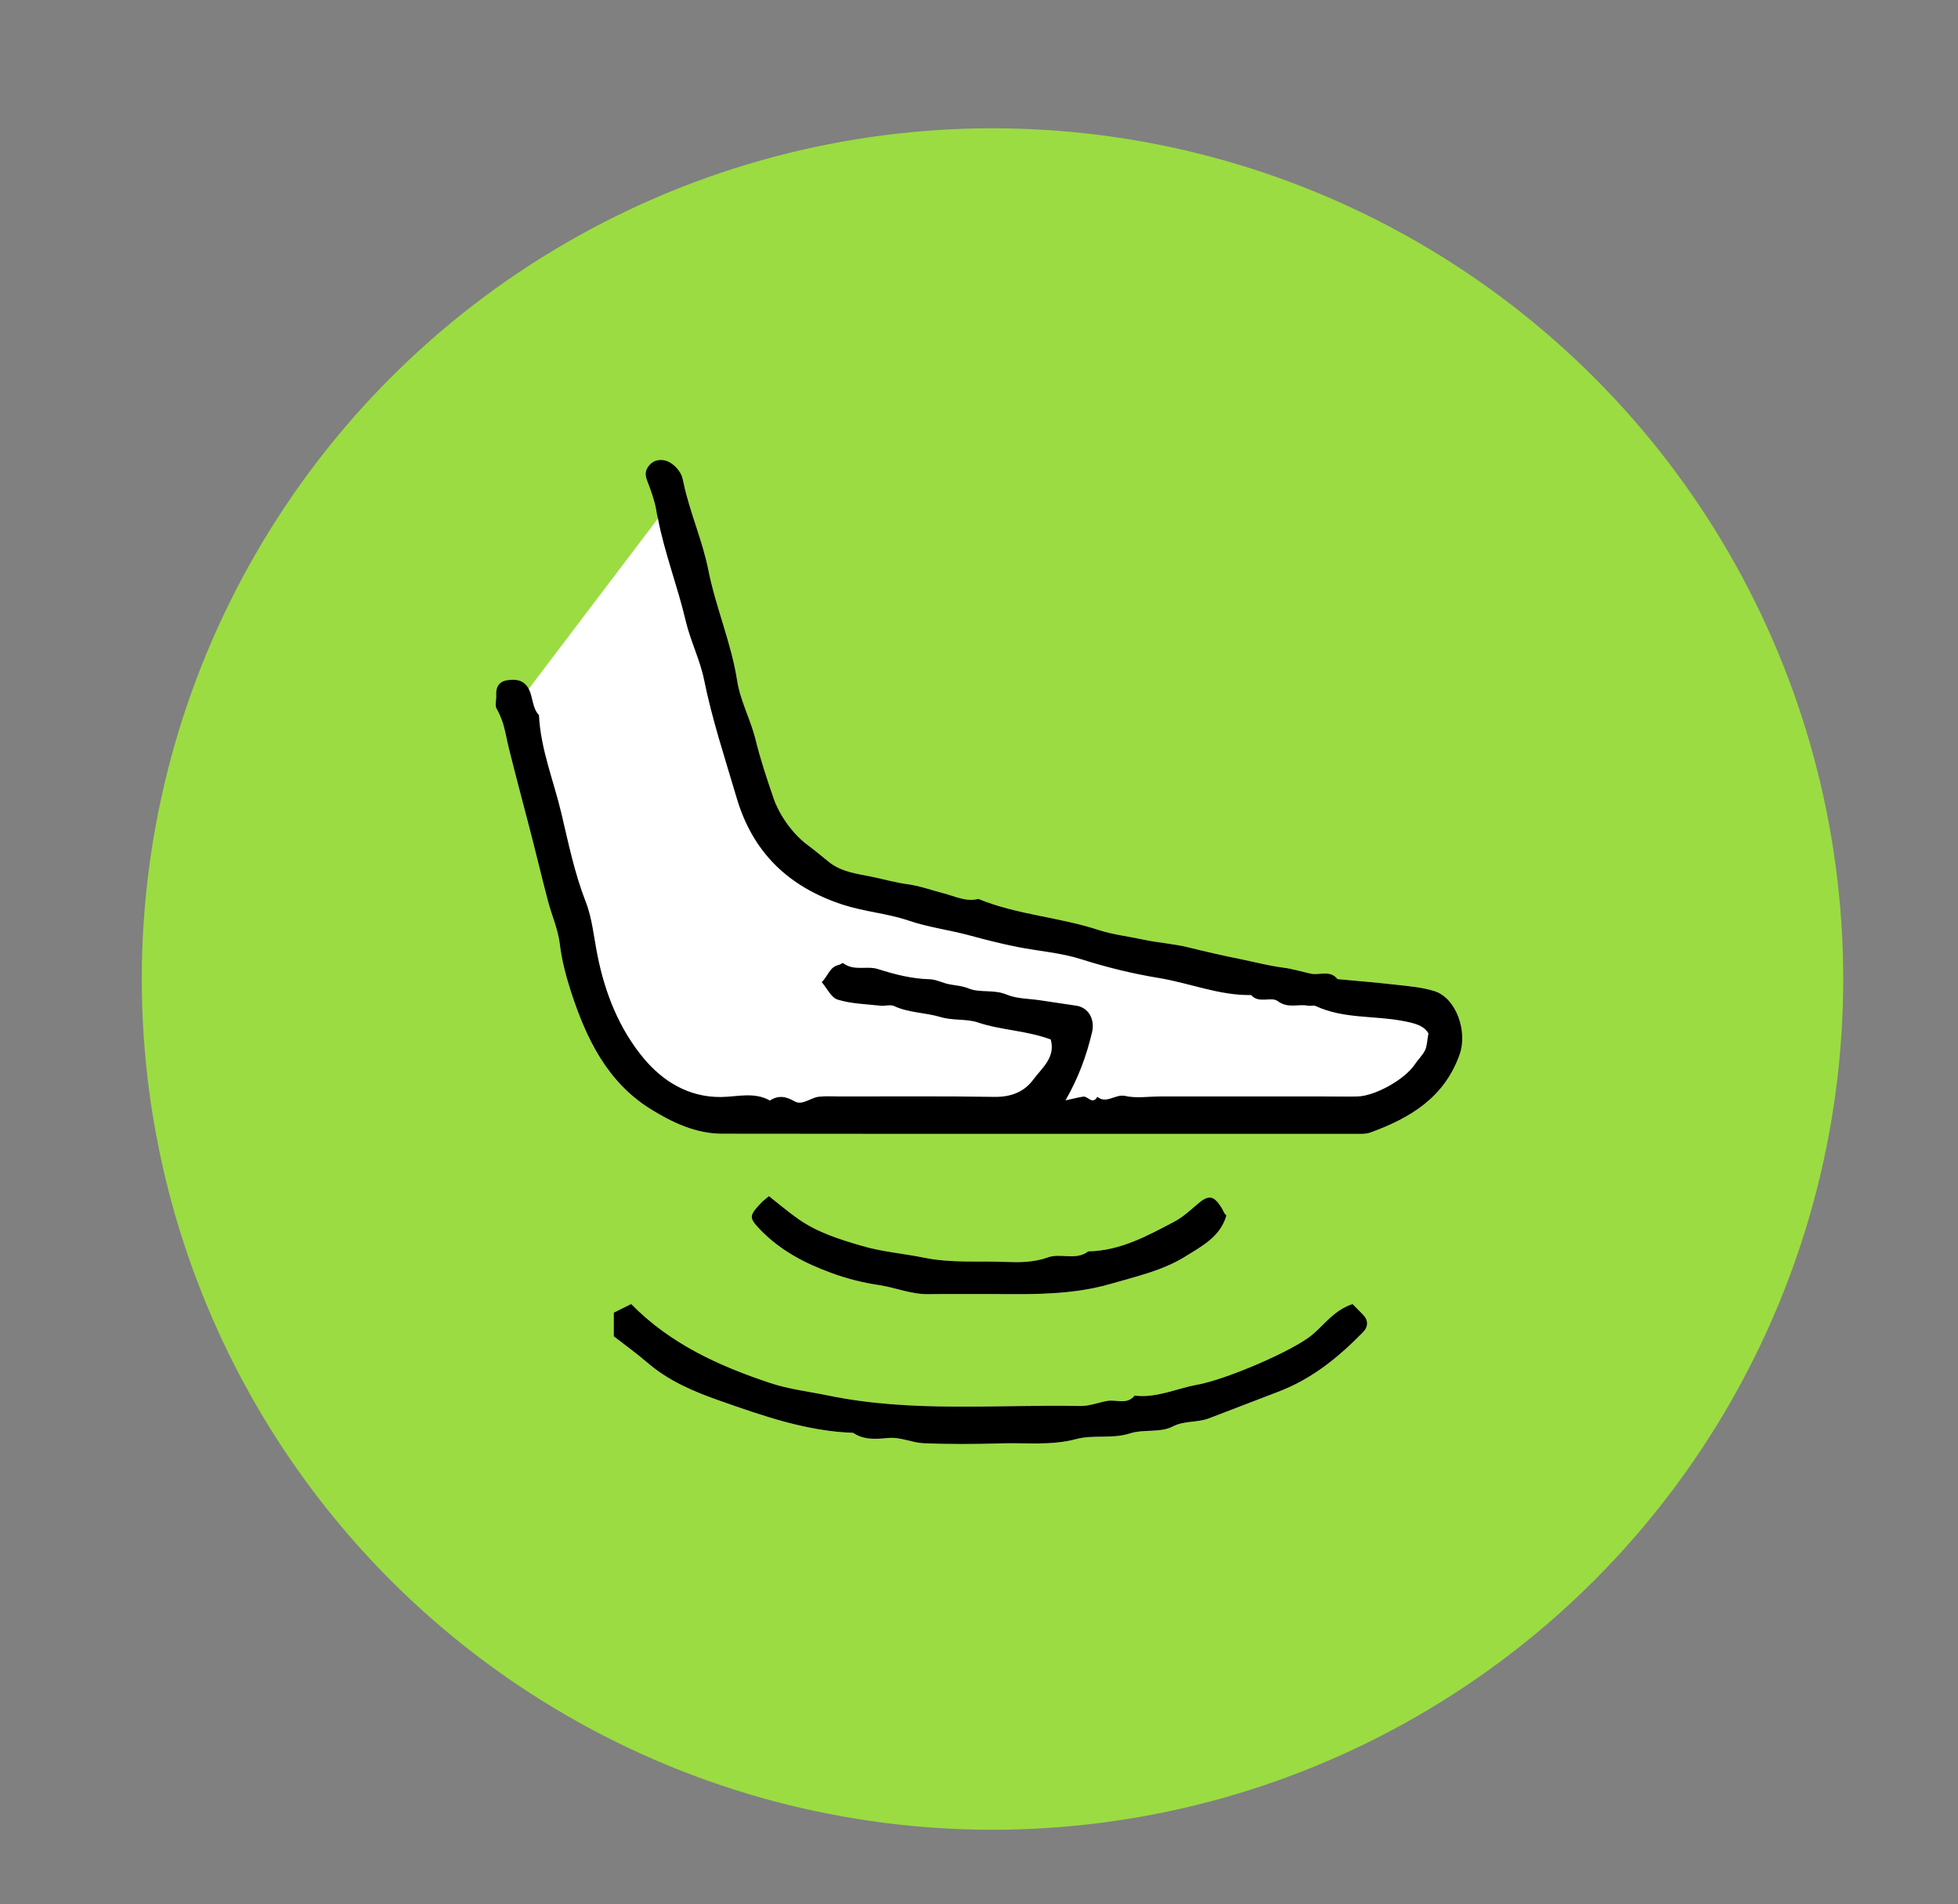 <svg xmlns="http://www.w3.org/2000/svg" viewBox="0 0 145 141"><rect x="0" y="0" width="145" height="141" fill="#808080" stroke="none"/><defs><style>.cls-1{fill:#fff;}.cls-2{fill:#9bdc42;}</style></defs><g id="Calque_2"><circle class="cls-2" cx="73.5" cy="72.5" r="63"></circle></g><g id="Calque_1"><g><path class="cls-1" d="M61.543,94.258c-1.95-.71-3.75-1.66-5.21-3.16-.89-.92-.88-1.06,.05-2.04,.13-.14,.29-.25,.56-.48,.73,.57,1.44,1.18,2.2,1.71,1.42,.99,3.06,1.5,4.71,1.98,1.5,.44,3.07,.56,4.59,.87,2.01,.41,3.98,.23,5.97,.31,1.07,.04,2.13,.05,3.21-.34,.92-.33,2.05,.26,2.97-.44,2.37-.04,4.38-1.15,6.39-2.21,.6-.32,1.13-.8,1.65-1.25,.88-.77,1.26-.72,1.89,.33,.06,.11,.1,.22,.17,.33,.03,.05,.09,.09,.13,.14-.45,1.58-1.81,2.27-3.06,3.05-1.68,1.04-3.6,1.46-5.48,2.01-3.41,.99-6.88,.73-10.34,.76-1.05,.01-2.11-.01-3.16,.01-1.27,.03-2.44-.48-3.67-.67-1.23-.18-2.41-.48-3.57-.91Z"></path><path class="cls-1" d="M100.903,97.318c.45,.44,.44,.92,.03,1.34-1.82,1.86-3.76,3.45-6.28,4.41-1.7,.66-3.41,1.3-5.11,1.96-.9,.35-1.82,.15-2.72,.62-.89,.46-2.14,.18-3.14,.5-1.34,.43-2.73,.08-3.98,.42-1.88,.5-3.73,.26-5.59,.32-1.9,.06-3.82,.07-5.72-.01-.87-.04-1.69-.47-2.61-.39-.88,.08-1.8,.17-2.6-.38-3.45-.12-6.67-1.25-9.88-2.38-1.92-.67-3.78-1.46-5.35-2.81-.83-.71-1.71-1.35-2.5-1.96v-1.75c.42-.21,.85-.42,1.29-.64,2.89,2.95,6.49,4.58,10.27,5.84,1.4,.47,2.9,.64,4.35,.94,6.17,1.27,12.42,.65,18.64,.77,.67,.01,1.34-.26,2.01-.38,.68-.11,1.45,.31,2.01-.39,1.62,.2,3.08-.52,4.61-.8,2.08-.36,7.07-2.48,8.54-3.7,.92-.77,1.62-1.82,2.99-2.28,.21,.22,.48,.49,.74,.75Z"></path><path class="cls-1" d="M108.093,78.088c-1.13,3.2-3.67,4.71-6.61,5.78-.35,.13-.76,.1-1.15,.1-15.61,0-31.22,.01-46.83-.01-1.97,0-3.72-.83-5.36-1.85-3.19-2.01-4.72-5.19-5.84-8.61-.38-1.17-.7-2.36-.85-3.61-.13-1.08-.6-2.12-.88-3.19-.5-1.9-.95-3.82-1.45-5.72-.48-1.84-.97-3.68-1.43-5.53-.16-.63-.26-1.28-.45-1.9l1.91-2.53,9.57-12.62,1.92-2.54c.47,2.15,1.38,4.18,1.81,6.33,.55,2.79,1.7,5.4,2.14,8.23,.23,1.48,1,2.88,1.36,4.35,.37,1.5,.85,2.94,1.35,4.39,.44,1.25,1.44,2.65,2.56,3.46,.51,.38,1,.79,1.49,1.19,.95,.78,2.16,.9,3.27,1.13,.85,.18,1.7,.42,2.58,.54,.86,.11,1.78,.44,2.66,.67,.84,.21,1.67,.66,2.59,.42,2.87,1.18,5.99,1.34,8.93,2.31,1.01,.33,2.17,.46,3.27,.7,1.09,.24,2.23,.3,3.32,.57,1.33,.33,2.65,.63,3.99,.9,1.02,.21,2.05,.48,3.08,.61,.69,.09,1.33,.29,2,.44s1.45-.3,2.01,.41c1.39,.13,2.79,.24,4.18,.4,1,.11,2.02,.19,2.97,.48,1.64,.5,2.5,3,1.89,4.7Z"></path><g><path d="M108.093,78.088c-1.13,3.2-3.67,4.71-6.61,5.78-.35,.13-.76,.1-1.15,.1-15.61,0-31.22,.01-46.83-.01-1.97,0-3.72-.83-5.36-1.85-3.19-2.01-4.72-5.19-5.84-8.61-.38-1.17-.7-2.36-.85-3.61-.13-1.08-.6-2.12-.88-3.19-.5-1.9-.95-3.82-1.45-5.72-.48-1.84-.97-3.68-1.43-5.53-.16-.63-.26-1.28-.45-1.9-.12-.37-.27-.73-.47-1.08-.14-.25,0-.65-.02-.98-.05-.6,.21-1.02,.8-1.11,.58-.09,1.17-.06,1.55,.55,.02,.03,.04,.06,.05,.09,.33,.62,.25,1.4,.76,1.94,.12,2.51,1.08,4.83,1.65,7.23,.52,2.19,.97,4.42,1.8,6.56,.49,1.23,.61,2.64,.88,3.98,.56,2.83,1.62,5.48,3.43,7.65,1.39,1.66,3.28,2.88,5.71,2.86,1.2-.01,2.47-.4,3.63,.26,.63-.4,1.17-.32,1.83,.06,.57,.33,1.18-.27,1.79-.34,.52-.06,1.06-.02,1.58-.02,3.82,0,7.64-.03,11.46,.03,1.2,.01,2.16-.36,2.84-1.27,.64-.87,1.67-1.63,1.3-2.98-1.84-.68-3.67-.68-5.39-1.26-.86-.29-1.85-.12-2.8-.41-1.11-.33-2.33-.3-3.42-.81-.27-.12-.65,.01-.98-.02-1.07-.12-2.17-.14-3.18-.45-.49-.14-.8-.85-1.19-1.3,.46-.43,.58-1.13,1.26-1.27,.12-.03,.28-.17,.33-.13,.8,.61,1.77,.17,2.59,.44,1.26,.4,2.51,.72,3.84,.75,.48,.02,.94,.28,1.42,.37,.49,.1,.95,.11,1.46,.32,.83,.33,1.84,.05,2.78,.44,.78,.33,1.71,.3,2.58,.44l2.61,.39c.91,.15,1.37,1.03,1.15,1.96-.41,1.73-1.01,3.39-1.97,5.05,.56-.12,.93-.22,1.32-.28,.34-.05,.67,.64,1.04,.02,.69,.55,1.33-.23,2.06-.07,.82,.19,1.71,.04,2.56,.04h12.26c.79,0,1.58,.02,2.37,0,1.31-.02,3.53-1.27,4.25-2.36,.24-.36,.58-.68,.77-1.06,.15-.32,.15-.71,.25-1.25-.34-.59-1-.75-1.88-.92-2.14-.41-4.41-.15-6.45-1.1-.16-.08-.39,0-.58-.03-.73-.15-1.48,.23-2.25-.34-.47-.36-1.4,.21-1.97-.45-2.35,.04-4.53-.88-6.81-1.26-1.91-.31-3.84-.78-5.73-1.38-1.52-.49-3.17-.61-4.76-.92-1.21-.24-2.42-.55-3.6-.87-1.49-.4-3.02-.59-4.48-1.09-1.57-.53-3.25-.65-4.85-1.17-4.02-1.31-6.69-3.87-7.88-7.95-.85-2.88-1.8-5.74-2.4-8.7-.3-1.48-1.01-2.88-1.36-4.36-.6-2.56-1.56-5.01-2.06-7.59-.05-.2-.09-.4-.12-.61-.12-.71-.38-1.42-.64-2.1-.18-.46-.24-.81,.12-1.23,.43-.51,1.07-.44,1.43-.26,.46,.22,.95,.78,1.04,1.27,.03,.13,.05,.26,.09,.39,.47,2.15,1.38,4.18,1.81,6.33,.55,2.79,1.7,5.4,2.14,8.23,.23,1.48,1,2.88,1.36,4.35,.37,1.5,.85,2.94,1.35,4.39,.44,1.25,1.44,2.65,2.56,3.46,.51,.38,1,.79,1.49,1.19,.95,.78,2.16,.9,3.27,1.13,.85,.18,1.7,.42,2.58,.54,.86,.11,1.78,.44,2.66,.67,.84,.21,1.67,.66,2.59,.42,2.87,1.18,5.99,1.34,8.93,2.31,1.01,.33,2.17,.46,3.27,.7,1.09,.24,2.23,.3,3.32,.57,1.33,.33,2.65,.63,3.99,.9,1.02,.21,2.05,.48,3.08,.61,.69,.09,1.33,.29,2,.44s1.45-.3,2.01,.41c1.39,.13,2.79,.24,4.18,.4,1,.11,2.02,.19,2.97,.48,1.64,.5,2.5,3,1.89,4.7Z"></path><path d="M100.933,98.658c-1.82,1.86-3.76,3.45-6.28,4.41-1.7,.66-3.41,1.3-5.11,1.96-.9,.35-1.82,.15-2.72,.62-.89,.46-2.14,.18-3.14,.5-1.34,.43-2.73,.08-3.98,.42-1.88,.5-3.73,.26-5.59,.32-1.9,.06-3.82,.07-5.72-.01-.87-.04-1.69-.47-2.61-.39-.88,.08-1.8,.17-2.6-.38-3.45-.12-6.67-1.25-9.88-2.38-1.92-.67-3.78-1.46-5.35-2.81-.83-.71-1.71-1.35-2.5-1.96v-1.75c.42-.21,.85-.42,1.29-.64,2.89,2.95,6.49,4.58,10.27,5.84,1.4,.47,2.9,.64,4.35,.94,6.17,1.27,12.42,.65,18.64,.77,.67,.01,1.34-.26,2.01-.38,.68-.11,1.45,.31,2.01-.39,1.62,.2,3.08-.52,4.61-.8,2.08-.36,7.07-2.48,8.54-3.7,.92-.77,1.62-1.82,2.99-2.28,.21,.22,.48,.49,.74,.75,.45,.44,.44,.92,.03,1.34Z"></path><path d="M90.823,90.008c-.45,1.58-1.81,2.27-3.06,3.05-1.68,1.04-3.6,1.46-5.48,2.01-3.41,.99-6.88,.73-10.34,.76-1.05,.01-2.11-.01-3.16,.01-1.27,.03-2.44-.48-3.67-.67-1.23-.18-2.41-.48-3.57-.91-1.95-.71-3.75-1.66-5.21-3.16-.89-.92-.88-1.06,.05-2.04,.13-.14,.29-.25,.56-.48,.73,.57,1.44,1.18,2.2,1.71,1.42,.99,3.06,1.5,4.71,1.98,1.5,.44,3.07,.56,4.59,.87,2.01,.41,3.98,.23,5.97,.31,1.07,.04,2.13,.05,3.21-.34,.92-.33,2.05,.26,2.97-.44,2.37-.04,4.38-1.15,6.39-2.21,.6-.32,1.13-.8,1.65-1.25,.88-.77,1.26-.72,1.89,.33,.06,.11,.1,.22,.17,.33,.03,.05,.09,.09,.13,.14Z"></path></g></g></g></svg>
